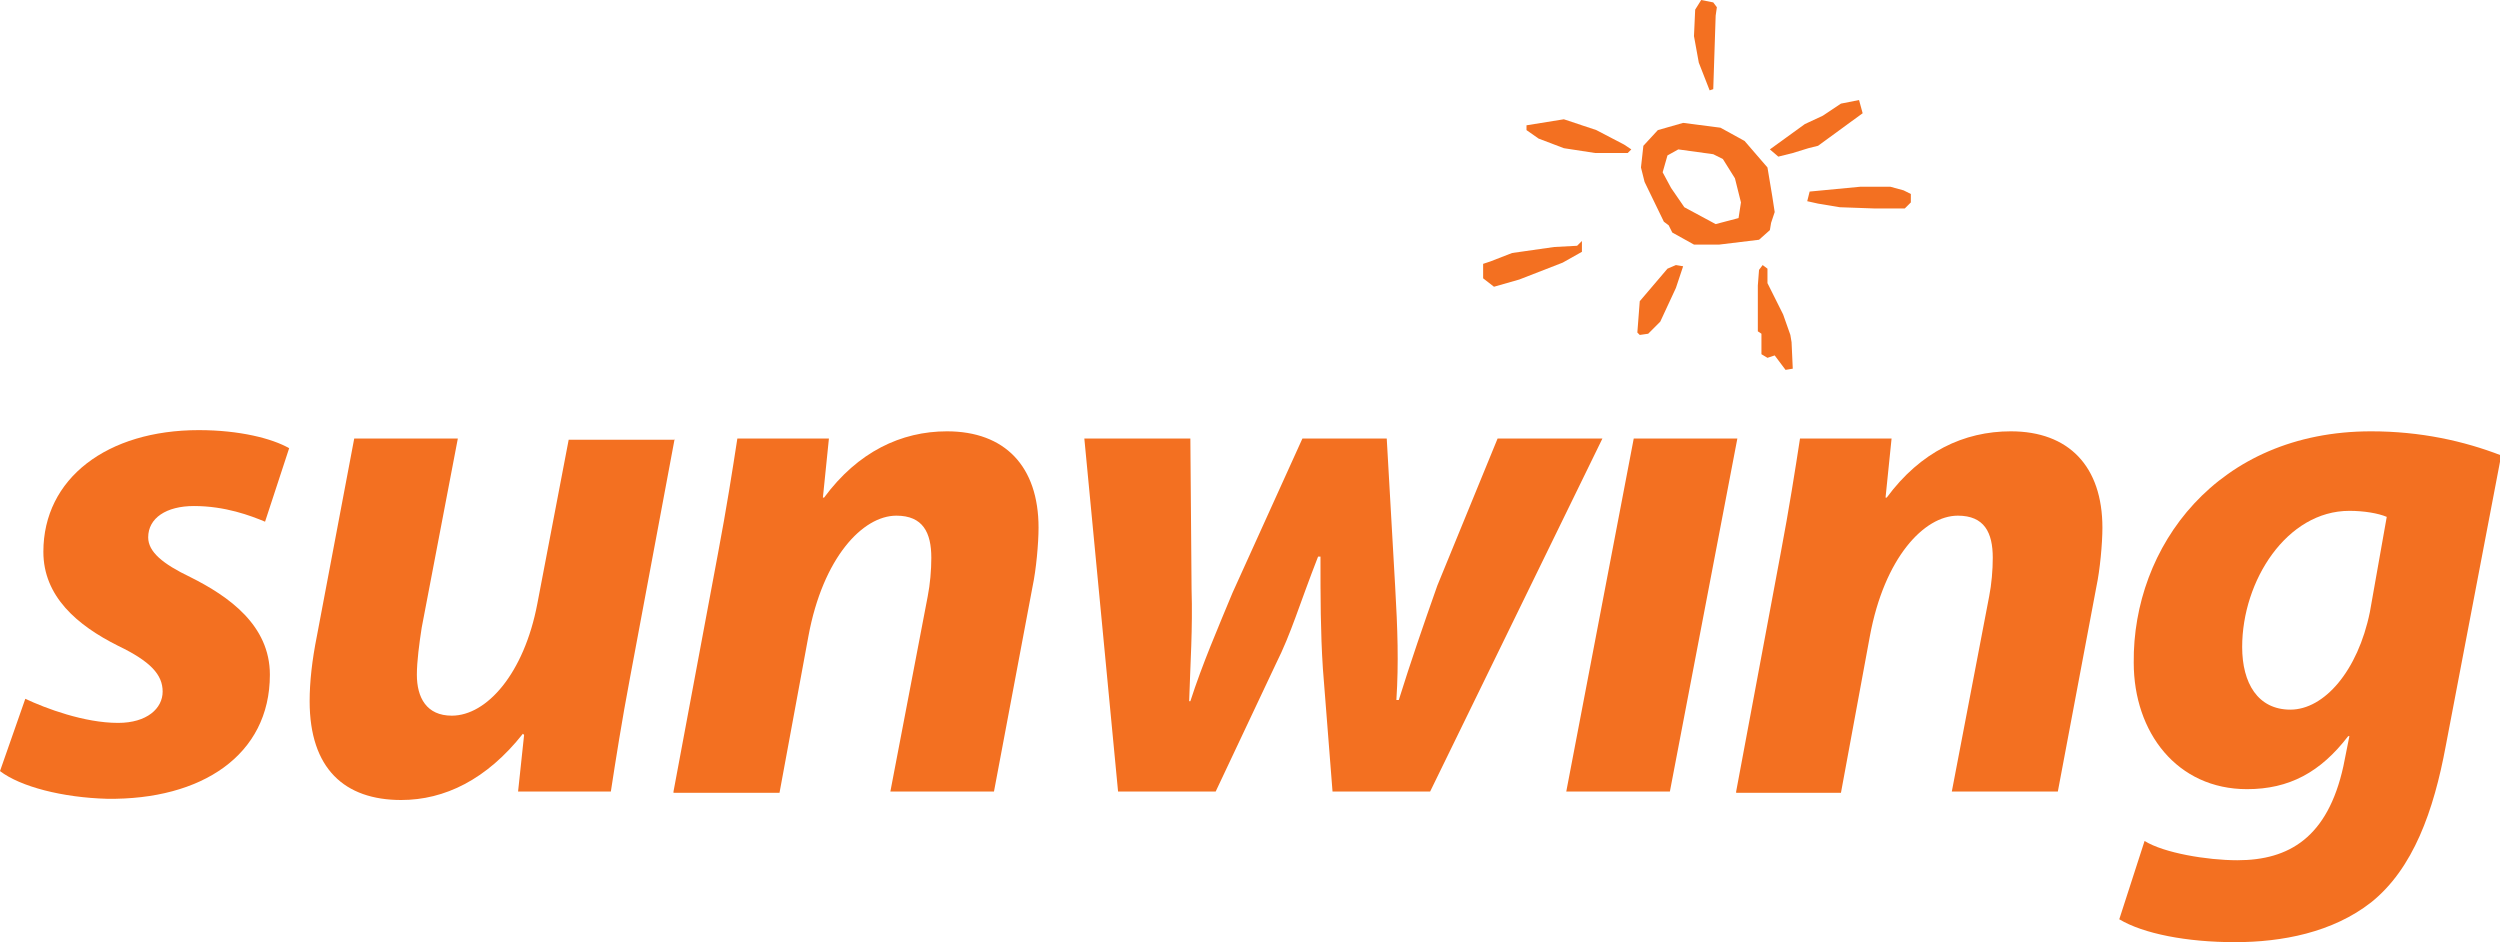 <?xml version="1.0" encoding="utf-8"?>
<!-- Generator: Adobe Illustrator 26.2.0, SVG Export Plug-In . SVG Version: 6.00 Build 0)  -->
<svg version="1.1" id="Layer_1" xmlns="http://www.w3.org/2000/svg" xmlns:xlink="http://www.w3.org/1999/xlink" x="0px" y="0px"
	 viewBox="0 0 207.5 78.2" style="enable-background:new 0 0 207.5 78.2;" xml:space="preserve">
<style type="text/css">
	.st0{fill:#F37021;}
</style>
<polygon class="st0" points="141.2,0 140.7,0.8 140.6,3 141,5.2 141.9,7.5 142.2,7.4 142.4,1.3 142.5,0.6 142.2,0.2 "/>
<polygon class="st0" points="146.9,12.4 149.8,10.3 151.3,9.6 152.8,8.6 154.3,8.3 154.6,9.4 153.5,10.2 150.9,12.1 150.1,12.3 
	148.8,12.7 147.6,13 "/>
<polygon class="st0" points="150,16.7 150.2,15.9 154.4,15.5 156.9,15.5 158,15.8 158.6,16.1 158.6,16.8 158.1,17.3 155.5,17.3 
	152.7,17.2 150.9,16.9 "/>
<polygon class="st0" points="146,22.4 146.3,22 146.7,22.3 146.7,23.5 148,26.1 148.6,27.8 148.7,28.4 148.8,30.6 148.2,30.7 
	147.3,29.5 146.7,29.7 146.2,29.4 146.2,27.7 145.9,27.5 145.9,23.7 "/>
<polygon class="st0" points="136.1,25 138.4,22.3 139.1,22 139.7,22.1 139.1,23.9 137.8,26.7 136.8,27.7 136.1,27.8 135.9,27.6 "/>
<polygon class="st0" points="123.7,21.7 125.5,21 129,20.5 130.9,20.4 131.3,20 131.3,20.9 129.7,21.8 126.1,23.2 124,23.8 
	123.1,23.1 123.1,21.9 "/>
<polygon class="st0" points="126.7,10.4 129.8,9.9 132.5,10.8 134.8,12 135.4,12.4 135.1,12.7 132.4,12.7 129.8,12.3 127.7,11.5 
	126.7,10.8 "/>
<path class="st0" d="M139.3,12.4l2.9,0.4l0.8,0.4l1,1.6l0.5,2l-0.2,1.3l-1.9,0.5l-2.6-1.4l-1.1-1.6l-0.7-1.3l0.4-1.4L139.3,12.4z
	 M137.6,10.8l-1.2,1.3l-0.2,1.8l0.3,1.2l1.6,3.3l0.4,0.3l0.3,0.6l1.8,1l2.1,0l3.3-0.4l0.9-0.8l0.1-0.6l0.3-0.9l-0.2-1.3l-0.4-2.4
	l-1.9-2.2l-2-1.1l-3.1-0.4L137.6,10.8z"/>
<path class="st0" d="M2.1,58c1.7,0.8,4.9,2,7.7,2c2.4,0,3.7-1.2,3.7-2.6c0-1.4-1-2.5-3.7-3.8c-3.4-1.7-6.2-4.1-6.2-7.8
	c0-6.1,5.3-10.1,12.9-10.1c3.4,0,6.1,0.7,7.5,1.5l-2,6.1c-1.2-0.5-3.3-1.3-5.9-1.3c-2.3,0-3.8,1-3.8,2.6c0,1.2,1.2,2.2,3.5,3.3
	c3.2,1.6,6.6,4,6.6,8.1c0,6.7-5.7,10.4-13.5,10.3c-3.7-0.1-7.2-1-8.9-2.3L2.1,58z"/>
<path class="st0" d="M56,36.4l-3.7,19.8c-0.7,3.7-1.2,6.9-1.6,9.5H43l0.5-4.7l-0.1-0.1c-3,3.8-6.5,5.5-10.1,5.5
	c-4.7,0-7.6-2.6-7.6-8.2c0-1.6,0.2-3.4,0.6-5.4l3.1-16.4h8.6l-3,15.7c-0.2,1.3-0.4,2.8-0.4,3.9c0,1.9,0.8,3.4,2.9,3.4
	c2.9,0,6-3.5,7.1-9.3l2.6-13.6H56z"/>
<path class="st0" d="M55.9,65.7l3.7-19.8c0.7-3.7,1.2-6.9,1.6-9.5h7.6l-0.5,4.9h0.1c2.8-3.8,6.4-5.5,10.2-5.5c4.8,0,7.6,2.9,7.6,8
	c0,1.3-0.2,3.5-0.5,4.9l-3.2,17h-8.6l3.1-16.2c0.2-1,0.3-2.2,0.3-3.2c0-2.1-0.7-3.5-2.9-3.5c-2.8,0-6.1,3.5-7.3,10l-2.4,13H55.9z"/>
<path class="st0" d="M98.8,36.4l0.1,12.5c0.1,3.3-0.1,6.1-0.2,9.3h0.1c1-3.1,2.3-6.1,3.5-9l5.8-12.8h7l0.7,12.3
	c0.2,3.5,0.3,6.3,0.1,9.4h0.2c1-3.2,2-6.1,3.2-9.5l5-12.2h8.7l-14.3,29.3h-8.1l-0.8-10.2c-0.2-3.1-0.2-5.9-0.2-9.3h-0.2
	c-1.6,4.1-2.2,6.3-3.5,8.9l-5,10.6h-8.1l-2.8-29.3H98.8z"/>
<polygon class="st0" points="130,65.7 135.6,36.4 144.2,36.4 138.6,65.7 "/>
<path class="st0" d="M144.1,65.7l3.7-19.8c0.7-3.7,1.2-6.9,1.6-9.5h7.6l-0.5,4.9h0.1c2.8-3.8,6.4-5.5,10.3-5.5c4.8,0,7.6,2.9,7.6,8
	c0,1.3-0.2,3.5-0.5,4.9l-3.2,17H162l3.1-16.2c0.2-1,0.3-2.2,0.3-3.2c0-2.1-0.7-3.5-2.9-3.5c-2.8,0-6.1,3.5-7.3,10l-2.4,13H144.1z"/>
<path class="st0" d="M178,69.8c1.6,1,5.2,1.6,7.7,1.6c4.3,0,7.5-1.9,8.8-7.8l0.5-2.5h-0.1c-2.3,3-4.9,4.4-8.4,4.4
	c-5.8,0-9.4-4.7-9.4-10.5c-0.1-9.6,6.9-19.2,19.7-19.2c4.1,0,7.7,0.8,10.8,2L203,61.9c-1,5.4-2.7,10.2-6.2,13
	c-3.2,2.5-7.4,3.3-11.3,3.3c-4,0-7.6-0.7-9.6-1.9L178,69.8z M198.1,42.9c-0.7-0.3-1.9-0.5-3.1-0.5c-5.2,0-8.9,5.8-8.9,11.3
	c0,3,1.3,5.2,4,5.2c2.8,0,5.6-3.2,6.6-8.1L198.1,42.9z"/>
</svg>
